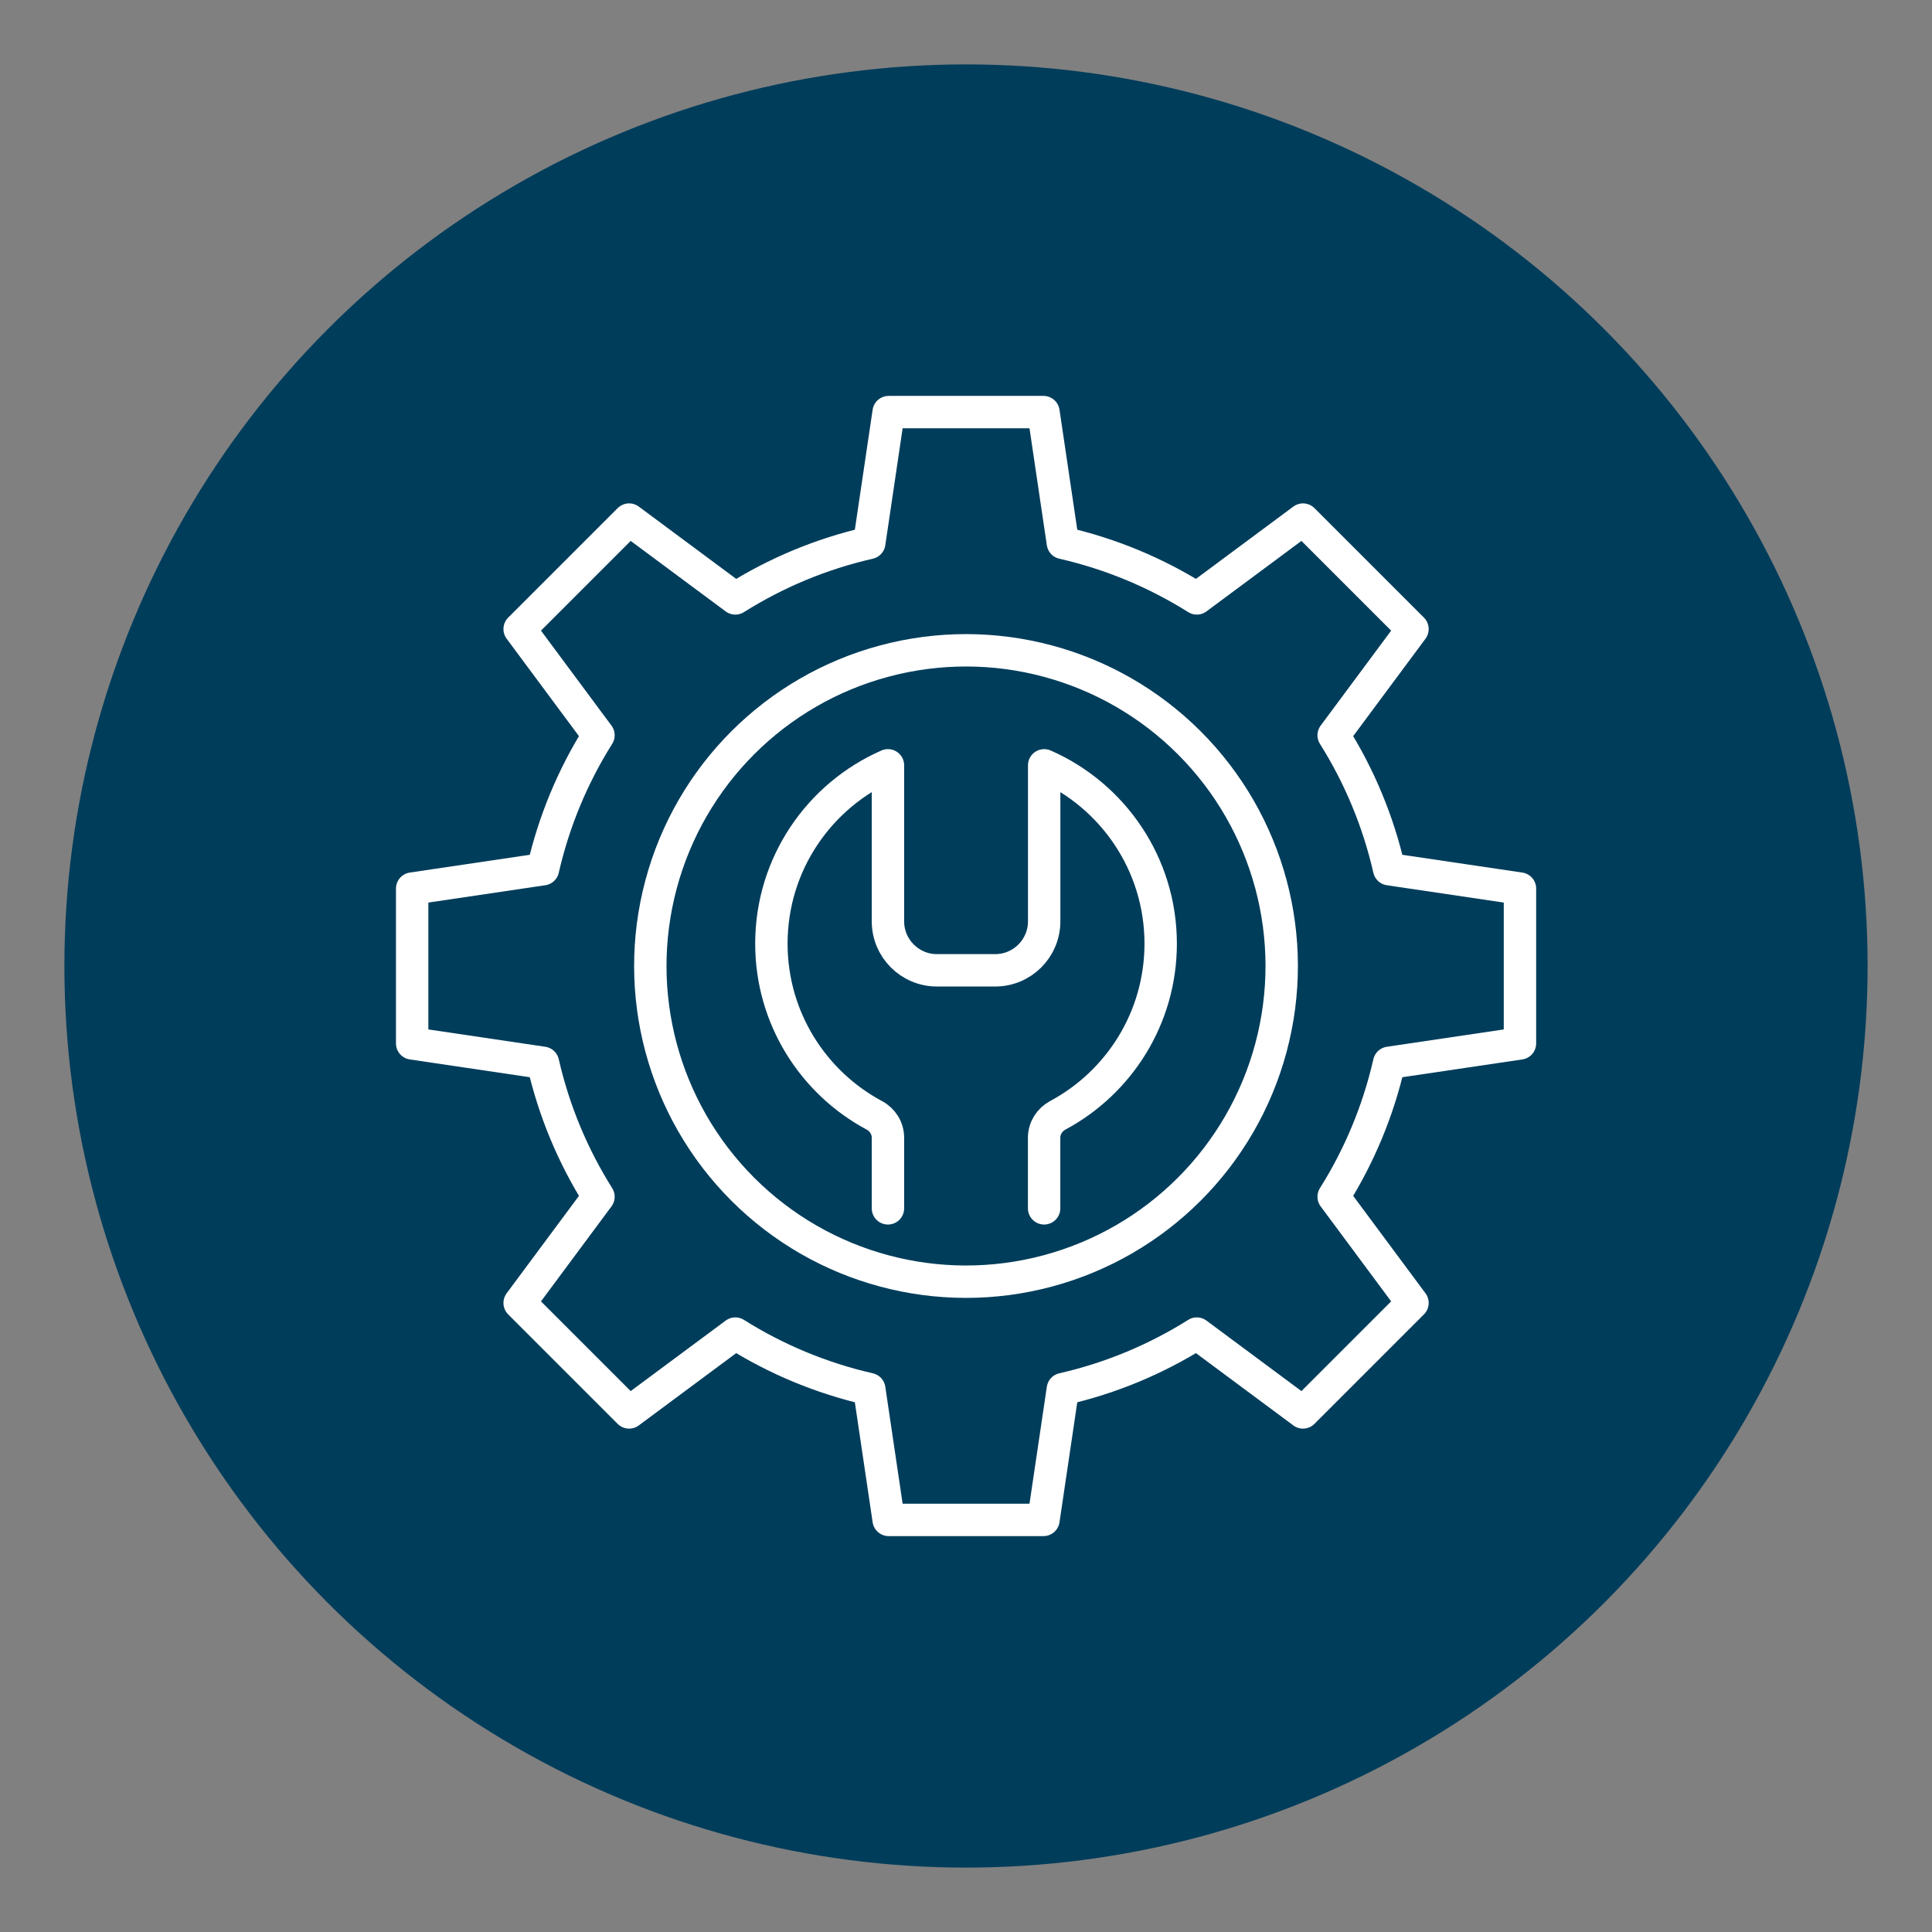 <svg xmlns="http://www.w3.org/2000/svg" id="icons-process-intelligence-01" viewBox="0 0 300 300"><rect x="0" y="0" width="300" height="300" fill="#808080" stroke="none"/><defs><style>      .cls-1 {        fill: #003d5b;      }      .cls-2 {        fill: none;        stroke: #fff;        stroke-linecap: round;        stroke-linejoin: round;        stroke-width: 5.03px;      }    </style></defs><circle class="cls-1" cx="150" cy="150" r="140"></circle><g><g><path class="cls-2" d="M236.02,162.02v-24.04l-20.31-3.01c-1.71-7.49-4.65-14.49-8.62-20.8l12.24-16.49-17-17-16.49,12.24c-6.31-3.97-13.32-6.91-20.8-8.62l-3.01-20.31h-24.04l-3.01,20.31c-7.49,1.71-14.49,4.65-20.8,8.62l-16.49-12.24-17,17,12.24,16.49c-3.97,6.31-6.91,13.32-8.62,20.8l-20.31,3.01v24.04l20.31,3.01c1.71,7.49,4.65,14.49,8.62,20.8l-12.24,16.49,17,17,16.49-12.24c6.31,3.97,13.32,6.91,20.8,8.62l3.01,20.31h24.04l3.01-20.31c7.49-1.71,14.49-4.65,20.8-8.62l16.49,12.24,17-17-12.24-16.49c3.97-6.31,6.91-13.32,8.62-20.8l20.31-3.01Z"></path><circle class="cls-2" cx="150" cy="150" r="49.02" transform="translate(-62.13 150) rotate(-45)"></circle></g><path class="cls-2" d="M137.88,187.63v-10.97c0-1.47-.83-2.79-2.13-3.48-9.5-5.09-15.97-15.12-15.97-26.65,0-12.38,7.44-23.02,18.1-27.69v24.22c0,4.21,3.41,7.61,7.61,7.61h9.04c4.2,0,7.61-3.4,7.61-7.61v-24.22c10.64,4.67,18.09,15.31,18.09,27.69,0,11.53-6.47,21.56-15.97,26.65-1.29.69-2.13,2.01-2.13,3.48v10.97"></path></g></svg>